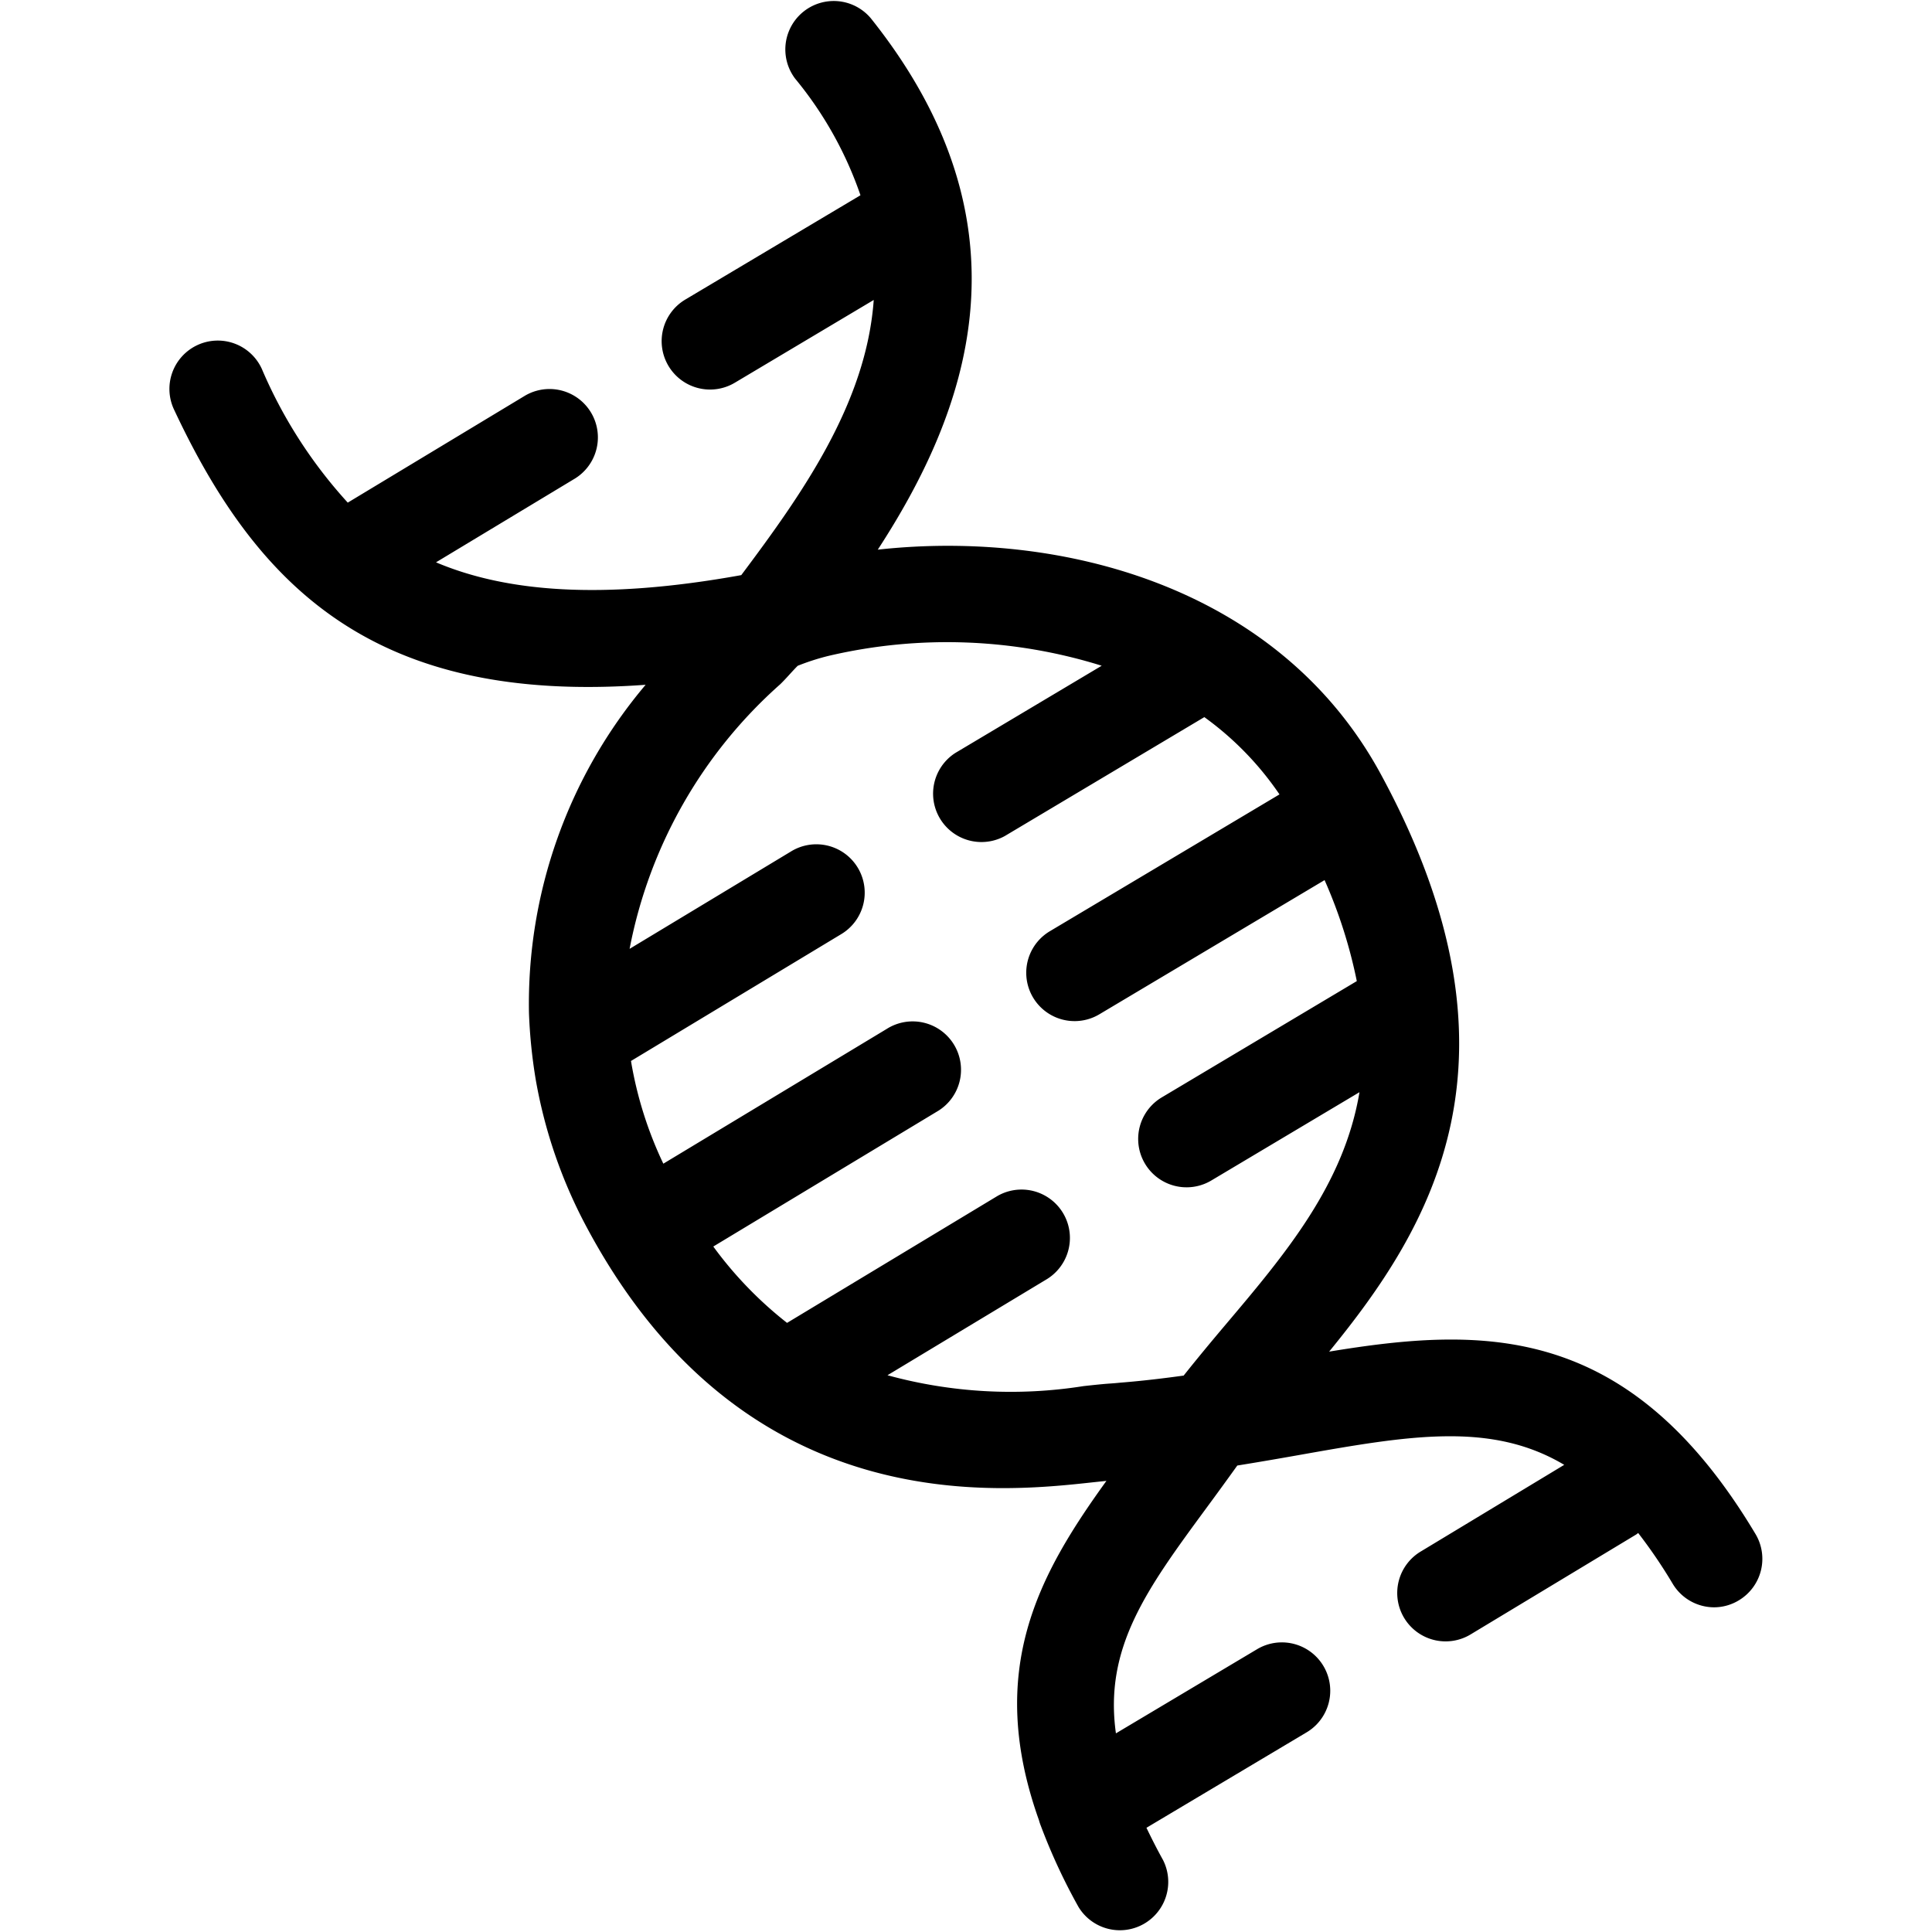 <?xml version="1.0"?>
<svg xmlns="http://www.w3.org/2000/svg" viewBox="0 0 50 50">
  <path d="M45.432 39.7c-3.276-5.482-7.042-5.377-11.034-4.72 2.6-3.184 5.35-7.55 1.338-14.943-2.623-4.837-8.247-6.337-13.019-5.812 2.275-3.5 4.16-8.317-.181-13.753a1.253 1.253 0 0 0-1.957 1.564 9.672 9.672 0 0 1 1.69 3.017l-4.534 2.7a1.252 1.252 0 0 0 1.282 2.152l3.595-2.142c-.192 2.689-1.879 5.052-3.428 7.121-3.63.656-6.107.428-7.9-.331l3.6-2.171a1.252 1.252 0 0 0-1.293-2.144L9 13.008a12.255 12.255 0 0 1-2.224-3.461 1.252 1.252 0 1 0-2.267 1.063c2.172 4.632 5.234 7.623 12.2 7.112a12.791 12.791 0 0 0-3.019 8.506 13.458 13.458 0 0 0 .175 1.714 12.7 12.7 0 0 0 1.309 3.8c4.059 7.617 10.648 6.889 13.128 6.618l.332-.035c-1.742 2.418-3.134 4.887-1.745 8.784a1.242 1.242 0 0 0 .047.142 15.342 15.342 0 0 0 .975 2.1 1.252 1.252 0 0 0 2.189-1.212c-.161-.29-.3-.567-.43-.836l4.145-2.47a1.252 1.252 0 1 0-1.281-2.152l-3.654 2.178c-.311-2.221.8-3.735 2.341-5.831.261-.354.53-.723.8-1.1.547-.088 1.078-.18 1.576-.268 2.872-.51 4.99-.877 6.885.25l-3.7 2.235a1.252 1.252 0 1 0 1.293 2.144l4.266-2.574c.02-.012.036-.028.055-.041a13.1 13.1 0 0 1 .893 1.313 1.252 1.252 0 0 0 1.076.61 1.238 1.238 0 0 0 .635-.18 1.252 1.252 0 0 0 .432-1.717zm-17.4-3.826a12.057 12.057 0 0 1-5.064-.283L27.1 33.1a1.252 1.252 0 0 0-1.293-2.144l-5.438 3.28a10 10 0 0 1-1.909-1.976l5.778-3.486a1.252 1.252 0 1 0-1.292-2.144l-5.779 3.486a10.01 10.01 0 0 1-.837-2.658l5.427-3.274a1.252 1.252 0 1 0-1.293-2.144l-4.17 2.516a12.225 12.225 0 0 1 3.9-6.849c.166-.162.3-.326.45-.476a5.965 5.965 0 0 1 .816-.261 13.432 13.432 0 0 1 7.052.259l-3.789 2.258A1.252 1.252 0 0 0 26 21.639l5.168-3.08a8.037 8.037 0 0 1 1.945 2L27.17 24.1a1.251 1.251 0 1 0 1.281 2.15l5.829-3.473a12.7 12.7 0 0 1 .834 2.614L30.067 28.4a1.252 1.252 0 1 0 1.282 2.151l3.834-2.285c-.4 2.387-1.913 4.182-3.48 6.034-.375.444-.729.871-1.07 1.3-.518.071-1.045.135-1.6.18-.016 0-.135.015-.338.028-.18.013-.405.037-.668.066z"/>
</svg>
